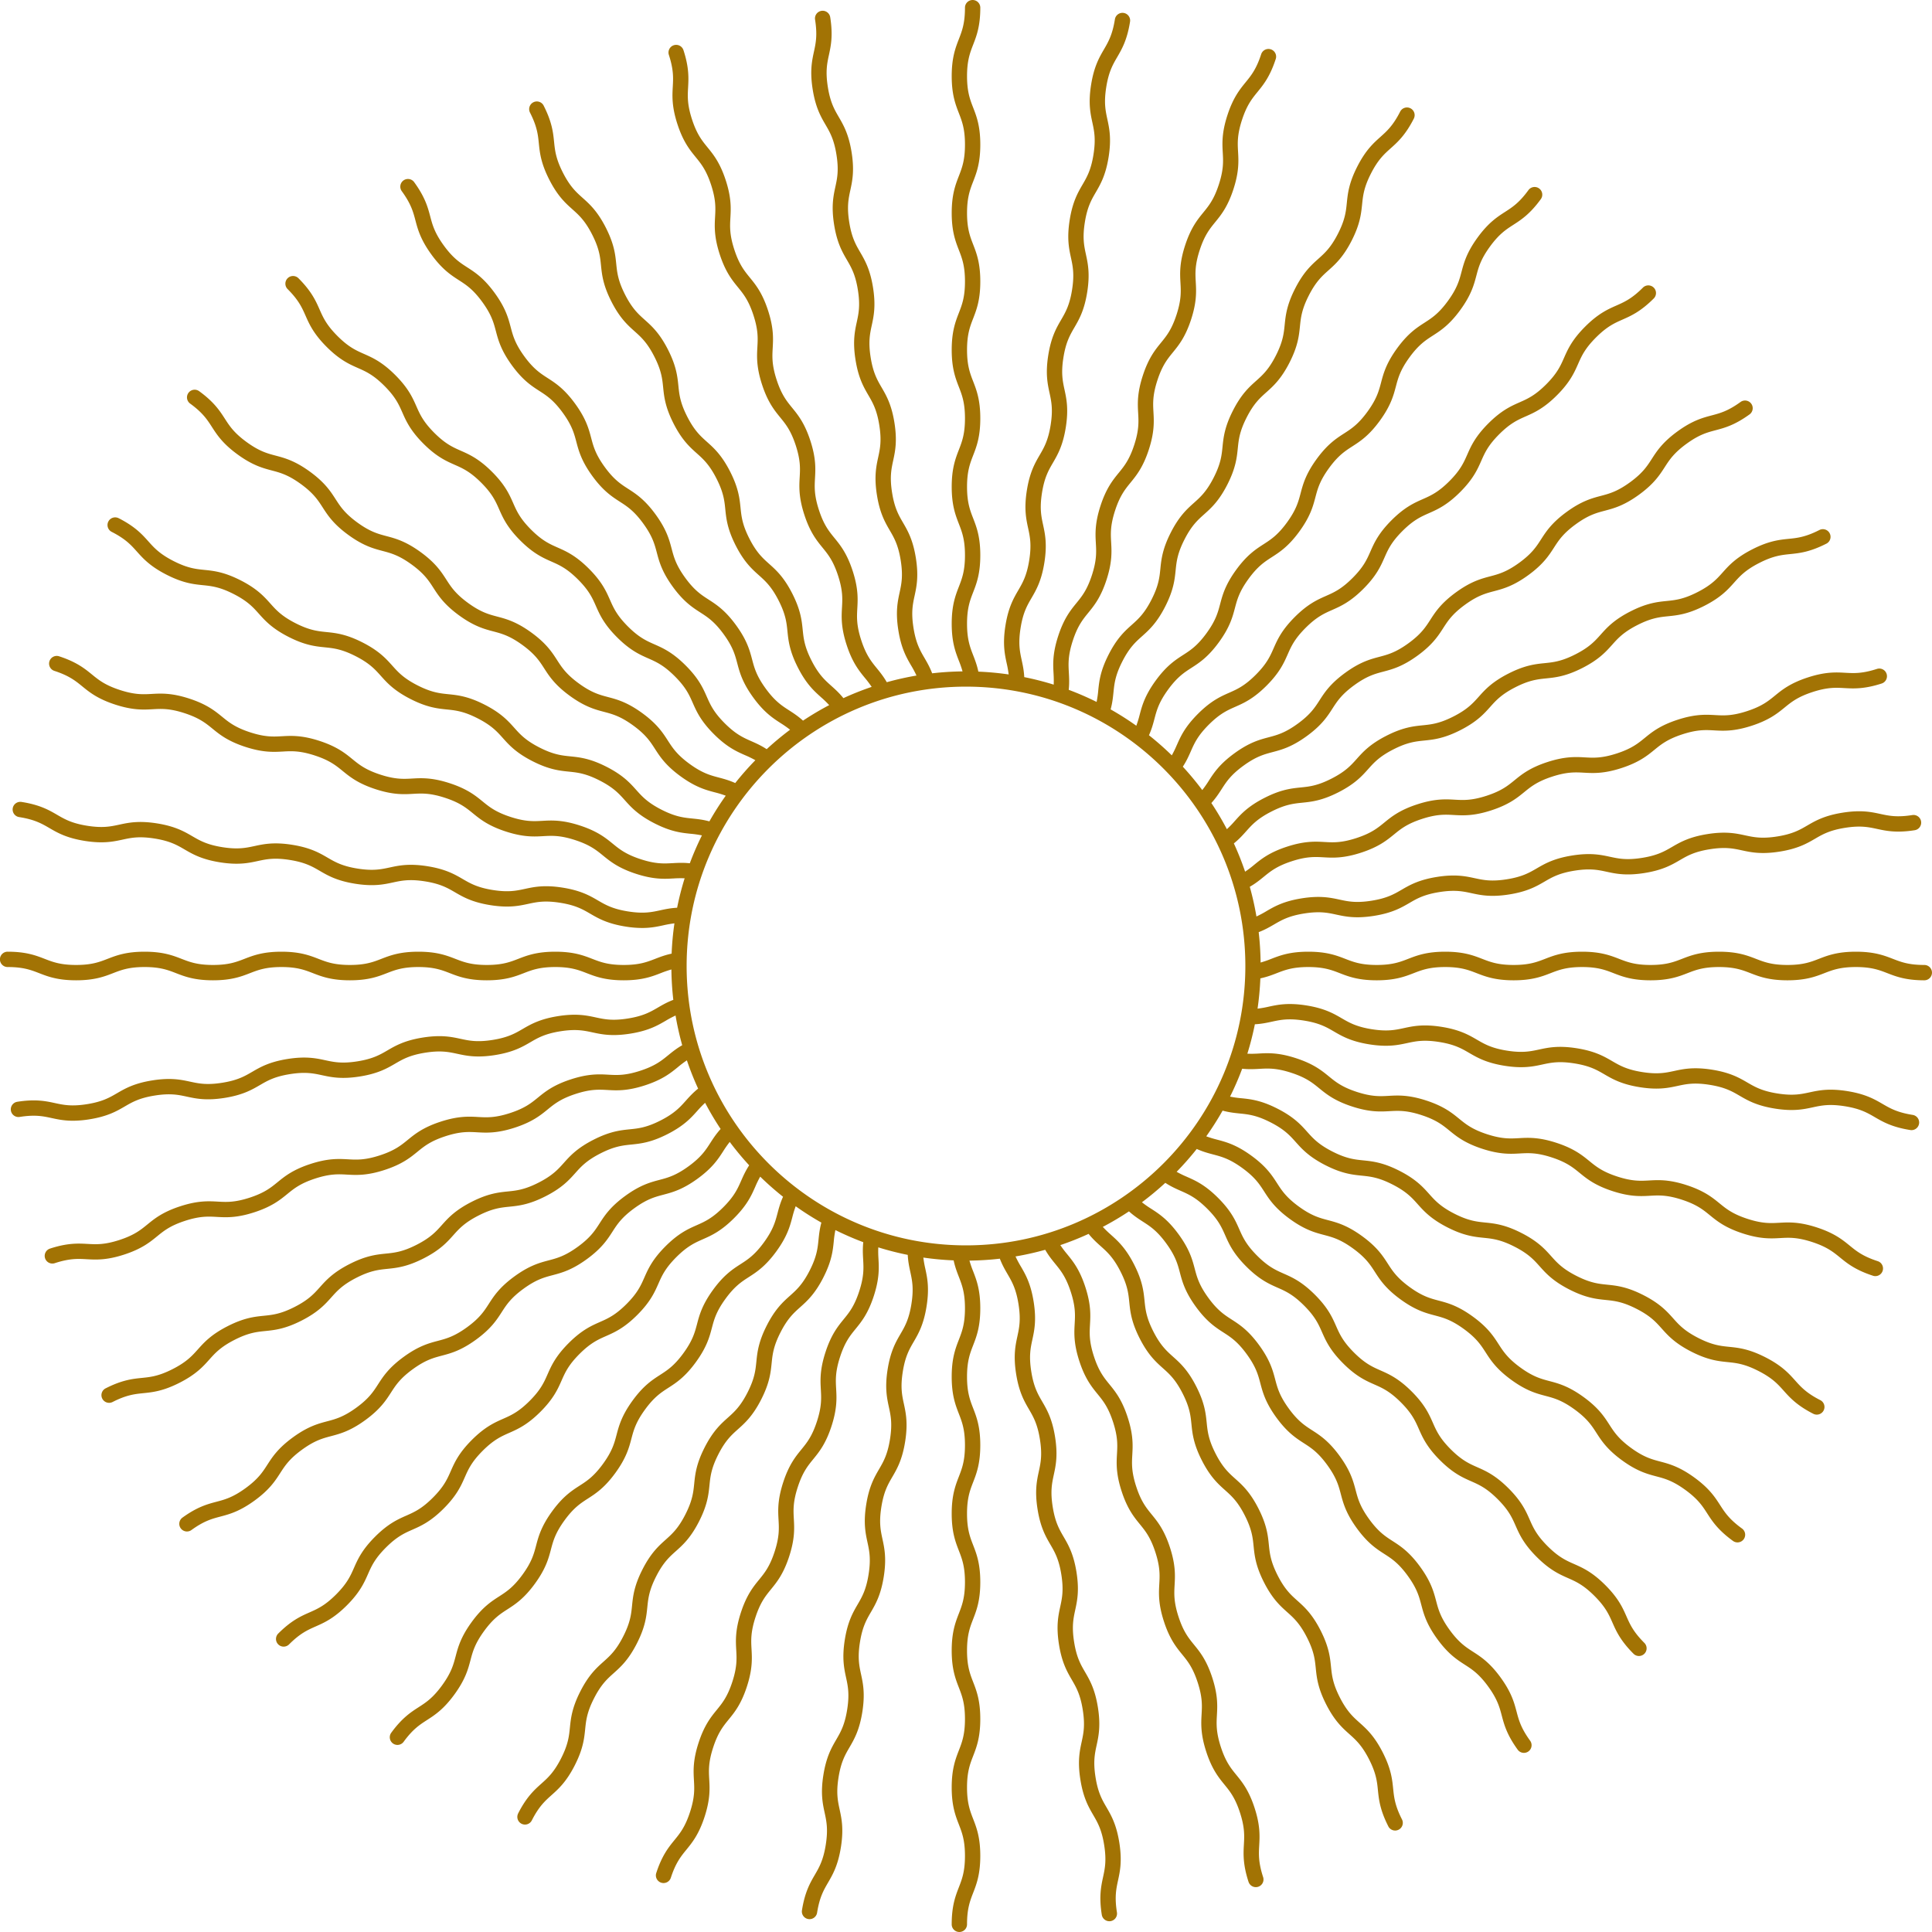 <?xml version="1.0" encoding="UTF-8" standalone="no"?><svg xmlns="http://www.w3.org/2000/svg" fill="#000000" height="3400.506" viewBox="0 0 3400.506 3400.506" width="3400.506"><defs><linearGradient gradientUnits="objectBoundingBox" id="a" x1="0.5" x2="0.5" y2="1"><stop offset="0" stop-color="#a27304"/><stop offset="0.43" stop-color="#a27304"/><stop offset="1" stop-color="#a27304"/></linearGradient></defs><path d="M3387.012,2496.731c-27.6,0-41.083-5.229-55.359-10.761-15.222-5.9-32.474-12.584-65.116-12.584s-49.895,6.687-65.109,12.584c-14.276,5.532-27.771,10.761-55.359,10.761s-41.09-5.229-55.366-10.761c-15.221-5.9-32.473-12.584-65.109-12.584s-49.895,6.687-65.115,12.584c-14.277,5.532-27.764,10.761-55.36,10.761s-41.089-5.229-55.366-10.761c-15.221-5.9-32.473-12.584-65.123-12.584s-49.894,6.687-65.115,12.584c-14.283,5.532-27.771,10.761-55.366,10.761s-41.09-5.229-55.366-10.761c-15.221-5.9-32.474-12.584-65.116-12.584s-49.9,6.687-65.122,12.584c-14.277,5.532-27.764,10.761-55.366,10.761s-41.083-5.229-55.366-10.761c-15.215-5.9-32.474-12.584-65.115-12.584s-49.895,6.687-65.116,12.584a182.141,182.141,0,0,1-18.8,6.476,519.657,519.657,0,0,0-3.374-53.47c11.011-4.218,19.2-8.954,27.157-13.582,13.238-7.7,25.74-14.971,53-19.284s41.4-1.269,56.372,1.964c15.95,3.44,34.039,7.341,66.283,2.246,32.237-5.114,48.234-14.411,62.343-22.623,13.238-7.692,25.747-14.965,53-19.283s41.406-1.275,56.372,1.963c15.957,3.448,34.045,7.347,66.276,2.247s48.235-14.412,62.349-22.623c13.238-7.692,25.747-14.965,53-19.282s41.4-1.276,56.371,1.962c15.95,3.449,34.039,7.334,66.276,2.247,32.244-5.114,48.234-14.411,62.342-22.622,13.238-7.692,25.747-14.965,53.005-19.284s41.386-1.268,56.357,1.964c15.957,3.447,34.039,7.34,66.283,2.246s48.228-14.412,62.343-22.616c13.238-7.7,25.74-14.971,52.991-19.29s41.393-1.261,56.358,1.971c15.957,3.434,34.039,7.327,66.29,2.24a13.495,13.495,0,0,0-4.223-26.657c-27.259,4.318-41.4,1.268-56.372-1.964-15.957-3.447-34.046-7.347-66.276-2.247s-48.228,14.411-62.343,22.623c-13.238,7.691-25.74,14.965-52.991,19.283s-41.394,1.248-56.365-1.964c-15.949-3.454-34.039-7.354-66.276-2.246s-48.234,14.412-62.349,22.616c-13.238,7.7-25.74,14.971-53,19.29s-41.393,1.255-56.358-1.97c-15.957-3.441-34.045-7.348-66.29-2.24s-48.234,14.412-62.349,22.61c-13.238,7.706-25.74,14.979-53,19.3s-41.4,1.254-56.365-1.971c-15.957-3.44-34.046-7.348-66.29-2.239s-48.235,14.405-62.35,22.608c-13.238,7.7-25.74,14.978-53,19.3s-41.4,1.256-56.365-1.97c-15.957-3.44-34.052-7.347-66.29-2.24s-48.228,14.405-62.342,22.61a182.092,182.092,0,0,1-17.529,9.331,514.314,514.314,0,0,0-11.719-52.276c10.215-5.883,17.563-11.841,24.694-17.657,11.868-9.675,23.082-18.811,49.328-27.338s40.7-7.719,55.987-6.876c16.294.918,34.774,1.93,65.817-8.15,31.043-10.1,45.387-21.786,58.038-32.1,11.875-9.682,23.088-18.818,49.334-27.347s40.685-7.738,55.98-6.875c16.307.9,34.774,1.93,65.817-8.157s45.387-21.772,58.045-32.095c11.868-9.669,23.082-18.811,49.328-27.332s40.691-7.719,55.987-6.883c16.294.911,34.774,1.937,65.817-8.15s45.387-21.772,58.038-32.1c11.868-9.668,23.082-18.81,49.328-27.332s40.684-7.74,55.973-6.876c16.307.891,34.774,1.937,65.817-8.15s45.38-21.773,58.038-32.089c11.868-9.675,23.082-18.817,49.328-27.339s40.685-7.732,55.967-6.875c16.308.891,34.781,1.923,65.824-8.157a13.5,13.5,0,0,0-8.34-25.672c-26.253,8.541-40.7,7.718-55.987,6.881-16.3-.911-34.774-1.936-65.81,8.15s-45.387,21.773-58.038,32.1c-11.868,9.669-23.082,18.811-49.321,27.332s-40.692,7.746-55.974,6.876c-16.3-.885-34.767-1.93-65.817,8.15s-45.387,21.773-58.038,32.1c-11.868,9.669-23.082,18.811-49.328,27.339s-40.7,7.712-55.98,6.875c-16.3-.918-34.767-1.93-65.824,8.15s-45.387,21.779-58.038,32.1c-11.875,9.676-23.088,18.811-49.334,27.339s-40.7,7.719-55.98,6.876c-16.287-.925-34.774-1.93-65.817,8.15s-45.394,21.78-58.045,32.1c-11.868,9.682-23.082,18.818-49.328,27.346s-40.691,7.732-55.973,6.869c-16.314-.9-34.788-1.93-65.824,8.156s-45.394,21.78-58.045,32.09a182.617,182.617,0,0,1-15.875,11.968,516.629,516.629,0,0,0-19.789-49.758c9.2-7.429,15.538-14.48,21.685-21.355,10.215-11.416,19.857-22.2,44.449-34.72s38.978-13.994,54.213-15.552c16.24-1.653,34.653-3.528,63.739-18.345s41.42-28.614,52.3-40.779c10.215-11.416,19.856-22.2,44.449-34.727s38.978-13.993,54.212-15.545c16.24-1.652,34.646-3.528,63.733-18.345s41.427-28.614,52.31-40.779c10.208-11.415,19.857-22.2,44.45-34.726s38.984-13.994,54.219-15.545c16.24-1.659,34.646-3.528,63.732-18.345s41.413-28.608,52.3-40.779c10.208-11.409,19.856-22.2,44.442-34.727s38.978-13.993,54.213-15.539c16.24-1.653,34.646-3.528,63.732-18.345s41.414-28.607,52.3-40.779c10.208-11.409,19.85-22.19,44.436-34.713s38.984-14,54.219-15.552c16.24-1.653,34.646-3.529,63.726-18.345a13.494,13.494,0,1,0-12.253-24.047c-24.586,12.523-38.97,13.993-54.205,15.539-16.24,1.653-34.653,3.535-63.733,18.352s-41.427,28.608-52.31,40.772c-10.208,11.422-19.85,22.2-44.436,34.727s-38.978,13.993-54.212,15.538c-16.24,1.653-34.646,3.529-63.732,18.345s-41.42,28.614-52.3,40.779c-10.215,11.416-19.857,22.2-44.436,34.72s-38.984,14-54.212,15.545c-16.247,1.653-34.653,3.535-63.746,18.352s-41.42,28.607-52.3,40.779c-10.215,11.409-19.857,22.2-44.449,34.72s-38.978,13.994-54.213,15.552c-16.24,1.647-34.646,3.522-63.739,18.345s-41.42,28.608-52.3,40.779c-10.215,11.409-19.856,22.2-44.449,34.719-24.586,12.537-38.978,13.994-54.212,15.552-16.24,1.653-34.653,3.528-63.733,18.352s-41.427,28.608-52.31,40.779a184.124,184.124,0,0,1-13.858,14.344,520.045,520.045,0,0,0-27.319-46.055c7.948-8.791,13.116-16.766,18.122-24.526,8.3-12.873,16.132-25.025,38.465-41.251s36.313-19.925,51.122-23.844c15.775-4.17,33.661-8.9,60.076-28.088s36.434-34.733,45.279-48.463c8.305-12.867,16.146-25.025,38.472-41.245s36.306-19.917,51.115-23.837c15.781-4.169,33.668-8.9,60.076-28.088s36.441-34.741,45.286-48.464c8.3-12.867,16.139-25.025,38.472-41.245s36.306-19.924,51.115-23.837c15.781-4.177,33.661-8.913,60.075-28.1s36.434-34.74,45.279-48.457c8.306-12.866,16.139-25.025,38.465-41.245s36.306-19.917,51.109-23.837c15.781-4.177,33.675-8.9,60.083-28.088s36.434-34.734,45.279-48.45c8.3-12.867,16.132-25.025,38.458-41.251s36.313-19.917,51.115-23.838c15.781-4.169,33.668-8.9,60.076-28.088a13.5,13.5,0,0,0-15.869-21.833c-22.319,16.22-36.306,19.917-51.109,23.838-15.781,4.17-33.667,8.906-60.075,28.088s-36.434,34.74-45.279,48.457c-8.3,12.867-16.139,25.025-38.458,41.244s-36.312,19.918-51.115,23.831c-15.781,4.183-33.667,8.906-60.076,28.088s-36.434,34.74-45.279,48.457c-8.3,12.874-16.139,25.032-38.465,41.245s-36.312,19.93-51.122,23.844c-15.781,4.176-33.667,8.906-60.075,28.095s-36.434,34.734-45.279,48.457c-8.306,12.866-16.146,25.025-38.472,41.251s-36.306,19.917-51.116,23.837c-15.781,4.17-33.668,8.9-60.075,28.088s-36.441,34.733-45.286,48.457c-8.3,12.874-16.139,25.025-38.465,41.251s-36.312,19.917-51.115,23.837c-15.789,4.169-33.668,8.9-60.083,28.094s-36.441,34.734-45.286,48.458a181.464,181.464,0,0,1-11.456,16.354,525.742,525.742,0,0,0-34.221-41.17c6.5-9.952,10.37-18.656,14.108-27.123,6.18-14.013,12.023-27.244,31.536-46.757s32.75-25.355,46.757-31.535c14.938-6.6,31.866-14.068,54.948-37.156s30.557-40.01,37.149-54.942c6.187-14.013,12.023-27.244,31.535-46.757s32.75-25.355,46.764-31.543c14.938-6.6,31.86-14.067,54.941-37.149s30.557-40.01,37.149-54.941c6.187-14.014,12.023-27.245,31.536-46.757s32.75-25.355,46.763-31.542c14.938-6.6,31.86-14.067,54.941-37.149s30.551-40,37.149-54.935c6.18-14.007,12.017-27.244,31.529-46.757s32.75-25.355,46.757-31.535c14.931-6.592,31.859-14.068,54.941-37.15s30.551-40,37.143-54.934c6.187-14.014,12.023-27.245,31.535-46.757s32.75-25.356,46.757-31.536c14.931-6.592,31.86-14.068,54.941-37.149a13.492,13.492,0,0,0-19.081-19.081c-19.512,19.519-32.75,25.356-46.757,31.536-14.932,6.6-31.86,14.068-54.941,37.15s-30.551,40.01-37.143,54.934c-6.187,14.014-12.023,27.245-31.535,46.757s-32.744,25.355-46.757,31.536c-14.931,6.592-31.859,14.068-54.941,37.149s-30.55,40-37.142,54.934c-6.187,14.014-12.023,27.251-31.535,46.757s-32.75,25.355-46.764,31.542c-14.931,6.592-31.86,14.068-54.941,37.15s-30.557,40-37.142,54.934c-6.187,14.014-12.03,27.245-31.542,46.764s-32.75,25.356-46.764,31.542c-14.931,6.592-31.86,14.067-54.941,37.149s-30.55,40-37.142,54.935c-6.187,14.013-12.03,27.245-31.542,46.764s-32.75,25.362-46.764,31.549c-14.931,6.585-31.86,14.061-54.941,37.143s-30.551,40-37.142,54.94a181.528,181.528,0,0,1-8.832,18.083,522.606,522.606,0,0,0-40.186-35.4c4.878-10.87,7.334-20.079,9.709-29.04,3.913-14.8,7.611-28.8,23.837-51.115s28.378-30.173,41.251-38.471c13.717-8.853,29.268-18.879,48.457-45.28s23.911-44.3,28.088-60.083c3.92-14.81,7.617-28.79,23.844-51.122s28.378-30.159,41.244-38.465c13.724-8.846,29.269-18.872,48.457-45.28s23.918-44.294,28.094-60.082c3.914-14.8,7.618-28.8,23.837-51.115s28.378-30.166,41.245-38.465c13.723-8.852,29.269-18.878,48.457-45.286s23.918-44.3,28.095-60.082c3.913-14.8,7.611-28.783,23.837-51.109s28.371-30.16,41.244-38.459c13.717-8.852,29.262-18.878,48.458-45.286s23.911-44.288,28.088-60.069c3.914-14.81,7.611-28.79,23.837-51.115s28.371-30.166,41.244-38.472c13.717-8.839,29.269-18.865,48.45-45.273a13.494,13.494,0,0,0-21.833-15.862c-16.219,22.326-28.378,30.166-41.244,38.458-13.717,8.852-29.269,18.878-48.457,45.286s-23.911,44.287-28.088,60.069c-3.92,14.809-7.611,28.789-23.837,51.115s-28.378,30.166-41.245,38.465c-13.723,8.845-29.268,18.878-48.457,45.279s-23.918,44.294-28.088,60.075c-3.913,14.8-7.617,28.783-23.837,51.109s-28.378,30.173-41.251,38.471c-13.717,8.852-29.262,18.878-48.451,45.279s-23.918,44.3-28.095,60.083c-3.913,14.81-7.617,28.8-23.837,51.122s-28.378,30.159-41.244,38.465c-13.723,8.845-29.269,18.871-48.457,45.279s-23.925,44.3-28.094,60.082c-3.92,14.8-7.618,28.8-23.844,51.115s-28.371,30.166-41.244,38.465c-13.717,8.852-29.269,18.878-48.457,45.286s-23.925,44.3-28.095,60.083a181.619,181.619,0,0,1-5.884,19.208,518.87,518.87,0,0,0-45.2-28.763c3.1-11.45,4.082-20.9,5.013-30.085,1.552-15.242,3.016-29.633,15.545-54.22s23.311-34.234,34.727-44.443c12.165-10.89,25.956-23.223,40.779-52.3s16.692-47.5,18.352-63.746c1.545-15.228,3.016-29.62,15.539-54.213s23.311-34.234,34.727-44.45c12.165-10.883,25.956-23.216,40.772-52.3s16.7-47.492,18.352-63.733c1.552-15.241,3.023-29.633,15.552-54.212,12.529-24.6,23.311-34.241,34.727-44.449,12.158-10.883,25.949-23.216,40.772-52.3s16.692-47.492,18.345-63.732c1.552-15.235,3.023-29.626,15.545-54.212s23.311-34.235,34.72-44.443c12.165-10.883,25.956-23.224,40.779-52.3s16.685-47.485,18.345-63.732c1.552-15.229,3.016-29.62,15.545-54.206s23.3-34.234,34.72-44.45c12.165-10.882,25.949-23.216,40.772-52.3a13.494,13.494,0,0,0-24.047-12.253c-12.529,24.593-23.311,34.235-34.72,44.45-12.165,10.883-25.956,23.216-40.772,52.3s-16.7,47.493-18.352,63.726c-1.552,15.235-3.016,29.626-15.538,54.206s-23.311,34.234-34.727,44.449c-12.165,10.89-25.949,23.224-40.772,52.3s-16.692,47.493-18.345,63.733c-1.552,15.235-3.023,29.626-15.545,54.22s-23.311,34.228-34.72,44.442c-12.172,10.883-25.962,23.217-40.786,52.3s-16.692,47.492-18.345,63.739c-1.552,15.235-3.016,29.619-15.552,54.212s-23.3,34.235-34.72,44.45c-12.165,10.883-25.956,23.216-40.779,52.3s-16.692,47.492-18.345,63.732c-1.552,15.242-3.016,29.633-15.552,54.219s-23.3,34.235-34.72,44.45c-12.165,10.883-25.956,23.216-40.779,52.3s-16.692,47.492-18.345,63.733a186.147,186.147,0,0,1-2.841,19.7,514.786,514.786,0,0,0-49.091-21.335c1.241-11.7.736-21.131.223-30.3-.85-15.3-1.653-29.734,6.875-55.98s17.664-37.459,27.339-49.321c10.316-12.658,22.009-27.008,32.1-58.051s9.061-49.524,8.157-65.818c-.85-15.289-1.653-29.734,6.875-55.987s17.664-37.453,27.339-49.327c10.316-12.651,22-26.988,32.089-58.038s9.061-49.523,8.157-65.824c-.85-15.289-1.653-29.734,6.875-55.98s17.67-37.46,27.346-49.335c10.309-12.651,22-26.995,32.089-58.038s9.055-49.517,8.151-65.818c-.85-15.289-1.653-29.734,6.875-55.974s17.663-37.459,27.339-49.334c10.316-12.651,22-26.988,32.1-58.024s9.055-49.524,8.15-65.818c-.857-15.3-1.66-29.734,6.869-55.973s17.664-37.459,27.339-49.334c10.316-12.651,22.009-26.988,32.1-58.031a13.494,13.494,0,1,0-25.666-8.346c-8.528,26.246-17.67,37.459-27.345,49.334-10.31,12.65-22,26.988-32.089,58.031s-9.061,49.517-8.15,65.811c.85,15.3,1.653,29.74-6.875,55.98s-17.664,37.453-27.339,49.321c-10.316,12.657-22,26.995-32.1,58.038s-9.055,49.523-8.151,65.817c.85,15.3,1.653,29.734-6.875,55.98s-17.664,37.459-27.339,49.327c-10.316,12.658-22,27-32.089,58.045s-9.068,49.523-8.157,65.817c.85,15.3,1.653,29.734-6.875,55.987s-17.671,37.459-27.346,49.328c-10.31,12.651-22,26.988-32.089,58.038s-9.061,49.523-8.151,65.824c.85,15.288,1.653,29.734-6.882,55.98s-17.664,37.459-27.339,49.334c-10.316,12.651-22,26.994-32.089,58.038s-9.062,49.523-8.157,65.817a185.791,185.791,0,0,1,.29,19.688,513.653,513.653,0,0,0-51.837-13.231c-.607-11.726-2.584-20.949-4.521-29.916-3.232-14.972-6.281-29.106-1.964-56.371s11.591-39.754,19.29-52.991c8.2-14.115,17.508-30.106,22.616-62.35s1.2-50.333-2.247-66.282c-3.232-14.979-6.281-29.12-1.964-56.378s11.592-39.754,19.29-52.992c8.2-14.108,17.508-30.1,22.616-62.356s1.2-50.319-2.246-66.276c-3.232-14.965-6.282-29.106-1.963-56.371s11.591-39.76,19.29-53c8.2-14.114,17.509-30.1,22.616-62.349s1.2-50.326-2.247-66.276c-3.232-14.972-6.281-29.114-1.963-56.371s11.585-39.747,19.283-52.985c8.211-14.115,17.515-30.105,22.623-62.35s1.194-50.319-2.247-66.283c-3.232-14.965-6.288-29.1-1.97-56.358s11.591-39.76,19.29-53c8.2-14.108,17.509-30.1,22.616-62.342a13.494,13.494,0,1,0-26.657-4.217c-4.318,27.251-11.591,39.76-19.29,53-8.2,14.1-17.509,30.1-22.616,62.343s-1.2,50.319,2.247,66.276c3.232,14.972,6.288,29.1,1.964,56.365s-11.585,39.753-19.29,52.991c-8.2,14.115-17.508,30.105-22.609,62.343s-1.2,50.326,2.247,66.276c3.232,14.972,6.281,29.114,1.964,56.372s-11.592,39.76-19.29,53c-8.211,14.108-17.509,30.1-22.623,62.35s-1.194,50.326,2.253,66.283c3.232,14.972,6.281,29.107,1.963,56.365s-11.591,39.767-19.29,53c-8.211,14.108-17.509,30.1-22.616,62.343s-1.2,50.326,2.247,66.283c3.232,14.972,6.282,29.113,1.963,56.379s-11.591,39.754-19.29,53c-8.2,14.108-17.509,30.106-22.616,62.343s-1.2,50.332,2.247,66.289a184.331,184.331,0,0,1,3.448,19.492,517.961,517.961,0,0,0-53.335-4.946c-2.436-11.537-5.836-20.369-9.162-28.951-5.533-14.277-10.761-27.765-10.761-55.36s5.229-41.09,10.761-55.367c5.9-15.221,12.583-32.48,12.583-65.115s-6.686-49.9-12.583-65.123c-5.533-14.276-10.761-27.764-10.761-55.366s5.229-41.09,10.761-55.366c5.9-15.221,12.583-32.48,12.583-65.116s-6.686-49.9-12.583-65.122c-5.533-14.277-10.761-27.764-10.761-55.366s5.229-41.09,10.761-55.366c5.9-15.222,12.583-32.467,12.583-65.109s-6.686-49.9-12.583-65.122c-5.533-14.277-10.761-27.765-10.761-55.36s5.229-41.083,10.761-55.36c5.9-15.221,12.583-32.467,12.583-65.116s-6.686-49.894-12.583-65.116c-5.533-14.276-10.761-27.764-10.761-55.359s5.229-41.076,10.761-55.359c5.9-15.215,12.583-32.467,12.583-65.109a13.494,13.494,0,1,0-26.988,0c0,27.6-5.229,41.083-10.761,55.36-5.9,15.221-12.583,32.467-12.583,65.109s6.686,49.894,12.583,65.116c5.532,14.277,10.761,27.764,10.761,55.359s-5.229,41.09-10.761,55.366c-5.9,15.221-12.583,32.467-12.583,65.109s6.686,49.894,12.583,65.116c5.532,14.276,10.761,27.764,10.761,55.366s-5.222,41.083-10.761,55.359c-5.9,15.221-12.583,32.467-12.583,65.116s6.686,49.9,12.583,65.122c5.532,14.277,10.761,27.764,10.761,55.366s-5.229,41.09-10.761,55.366c-5.9,15.222-12.583,32.474-12.583,65.116s6.686,49.9,12.583,65.116c5.532,14.283,10.761,27.771,10.761,55.373s-5.229,41.083-10.761,55.366c-5.9,15.214-12.583,32.473-12.583,65.116s6.686,49.887,12.583,65.109a182.606,182.606,0,0,1,6.477,18.8,521.6,521.6,0,0,0-53.47,3.367c-4.21-11.011-8.953-19.2-13.575-27.15-7.705-13.237-14.978-25.74-19.29-53s-1.268-41.4,1.964-56.372c3.448-15.95,7.354-34.039,2.247-66.276s-14.411-48.248-22.623-62.356c-7.7-13.238-14.965-25.747-19.283-53s-1.268-41.4,1.963-56.371c3.448-15.957,7.347-34.039,2.246-66.283s-14.411-48.234-22.616-62.343c-7.705-13.244-14.972-25.74-19.29-53s-1.268-41.406,1.963-56.378c3.448-15.956,7.347-34.039,2.247-66.276s-14.412-48.235-22.616-62.343c-7.705-13.245-14.972-25.747-19.29-53s-1.261-41.386,1.97-56.351c3.441-15.963,7.348-34.046,2.24-66.283s-14.412-48.241-22.616-62.349c-7.7-13.238-14.972-25.74-19.283-52.991s-1.268-41.393,1.964-56.365c3.448-15.957,7.348-34.045,2.247-66.283a13.494,13.494,0,1,0-26.657,4.217c4.318,27.258,1.261,41.4-1.97,56.371-3.448,15.957-7.348,34.045-2.247,66.276s14.412,48.235,22.623,62.342c7.7,13.238,14.965,25.747,19.283,53s1.268,41.393-1.964,56.365c-3.448,15.95-7.347,34.039-2.247,66.269,5.107,32.251,14.412,48.241,22.616,62.356,7.7,13.231,14.972,25.74,19.29,52.991s1.262,41.4-1.97,56.365c-3.441,15.957-7.347,34.039-2.24,66.29s14.412,48.235,22.616,62.349c7.7,13.238,14.972,25.74,19.29,52.992s1.262,41.4-1.97,56.372c-3.448,15.957-7.347,34.045-2.24,66.283s14.412,48.242,22.616,62.35c7.7,13.238,14.972,25.747,19.29,53s1.261,41.4-1.97,56.365c-3.441,15.964-7.347,34.045-2.24,66.283s14.4,48.241,22.616,62.349a181.277,181.277,0,0,1,9.324,17.529,514.051,514.051,0,0,0-52.269,11.72c-5.883-10.215-11.848-17.563-17.657-24.687-9.675-11.875-18.817-23.089-27.346-49.341s-7.725-40.685-6.875-55.981c.9-16.3,1.936-34.774-8.157-65.824s-21.779-45.38-32.089-58.031c-9.676-11.875-18.818-23.089-27.346-49.341s-7.725-40.685-6.875-55.98c.911-16.294,1.936-34.767-8.151-65.81s-21.779-45.394-32.1-58.051c-9.675-11.868-18.811-23.082-27.339-49.328s-7.725-40.692-6.875-55.98c.9-16.3,1.93-34.774-8.15-65.817s-21.78-45.387-32.1-58.038c-9.675-11.875-18.811-23.088-27.339-49.327s-7.725-40.691-6.875-55.98c.9-16.294,1.936-34.774-8.151-65.811s-21.779-45.387-32.1-58.045c-9.668-11.868-18.811-23.075-27.339-49.314s-7.725-40.691-6.869-55.973c.9-16.3,1.937-34.774-8.157-65.824a13.493,13.493,0,1,0-25.666,8.339c8.528,26.246,7.725,40.692,6.875,55.98-.9,16.3-1.936,34.774,8.15,65.817s21.773,45.38,32.089,58.031c9.675,11.869,18.818,23.075,27.339,49.328s7.732,40.685,6.875,55.974c-.9,16.294-1.936,34.767,8.157,65.817s21.773,45.381,32.089,58.031c9.675,11.875,18.811,23.089,27.339,49.335s7.725,40.685,6.875,55.98c-.9,16.3-1.93,34.774,8.157,65.824s21.773,45.38,32.082,58.031c9.682,11.875,18.817,23.088,27.352,49.341s7.719,40.685,6.869,55.98c-.9,16.294-1.93,34.767,8.157,65.817s21.779,45.388,32.1,58.045c9.675,11.868,18.811,23.082,27.339,49.328s7.725,40.691,6.875,55.987c-.9,16.288-1.936,34.767,8.151,65.811s21.779,45.394,32.1,58.052a182.387,182.387,0,0,1,11.963,15.862,518.571,518.571,0,0,0-49.76,19.8c-7.428-9.2-14.479-15.544-21.354-21.692-11.409-10.208-22.191-19.85-34.72-44.442s-14-38.978-15.552-54.219c-1.653-16.233-3.529-34.646-18.345-63.733s-28.608-41.42-40.779-52.3c-11.416-10.215-22.191-19.856-34.72-44.449s-14-38.977-15.552-54.212c-1.653-16.241-3.528-34.653-18.345-63.733s-28.614-41.426-40.779-52.309c-11.409-10.208-22.191-19.857-34.727-44.45s-13.993-38.984-15.545-54.212c-1.653-16.247-3.529-34.653-18.345-63.739s-28.614-41.414-40.779-52.3c-11.409-10.208-22.191-19.85-34.72-44.443s-13.993-38.971-15.545-54.206c-1.653-16.24-3.529-34.646-18.345-63.732s-28.607-41.42-40.772-52.3c-11.416-10.208-22.2-19.85-34.72-44.443s-14-38.971-15.552-54.213c-1.653-16.234-3.529-34.646-18.345-63.726a13.494,13.494,0,0,0-24.047,12.253c12.529,24.593,13.993,38.971,15.545,54.212,1.653,16.24,3.529,34.646,18.345,63.733s28.607,41.414,40.779,52.3c11.409,10.208,22.191,19.857,34.72,44.443s13.993,38.978,15.545,54.213c1.653,16.24,3.522,34.639,18.345,63.733s28.607,41.42,40.772,52.3c11.416,10.2,22.2,19.849,34.727,44.443s13.993,38.971,15.545,54.212c1.653,16.24,3.529,34.646,18.345,63.733s28.614,41.427,40.779,52.31c11.416,10.215,22.2,19.863,34.727,44.449s13.993,38.978,15.545,54.212c1.653,16.233,3.529,34.646,18.352,63.732s28.608,41.42,40.772,52.3c11.416,10.215,22.2,19.864,34.72,44.449s14,38.984,15.552,54.219c1.653,16.24,3.529,34.646,18.352,63.739s28.607,41.413,40.772,52.3a182.114,182.114,0,0,1,14.358,13.859,518.905,518.905,0,0,0-46.062,27.319c-8.791-7.948-16.766-13.117-24.525-18.116-12.873-8.306-25.025-16.146-41.251-38.478s-19.924-36.306-23.837-51.116c-4.177-15.781-8.906-33.668-28.095-60.076s-34.74-36.434-48.457-45.286c-12.873-8.292-25.025-16.132-41.251-38.465s-19.917-36.312-23.831-51.109c-4.176-15.788-8.906-33.667-28.095-60.089s-34.741-36.434-48.457-45.286c-12.873-8.292-25.031-16.132-41.251-38.465s-19.924-36.306-23.837-51.116c-4.176-15.782-8.906-33.661-28.095-60.076s-34.734-36.441-48.457-45.286c-12.867-8.292-25.025-16.139-41.245-38.458s-19.917-36.306-23.831-51.109c-4.176-15.781-8.906-33.674-28.088-60.082s-34.74-36.434-48.457-45.279c-12.873-8.3-25.031-16.139-41.245-38.465s-19.917-36.305-23.837-51.108c-4.176-15.781-8.9-33.668-28.088-60.076A13.494,13.494,0,1,0,707.332,1135c16.22,22.326,19.917,36.306,23.831,51.109,4.177,15.781,8.906,33.675,28.088,60.083s34.74,36.427,48.457,45.279c12.873,8.3,25.025,16.139,41.245,38.465s19.917,36.305,23.837,51.109c4.176,15.781,8.906,33.668,28.088,60.076s34.734,36.434,48.457,45.272c12.867,8.306,25.025,16.146,41.245,38.478s19.924,36.306,23.837,51.116c4.176,15.781,8.906,33.661,28.095,60.076s34.74,36.434,48.457,45.286c12.873,8.292,25.025,16.132,41.251,38.465s19.917,36.313,23.837,51.115c4.17,15.782,8.906,33.668,28.088,60.076s34.74,36.441,48.457,45.286c12.873,8.3,25.025,16.139,41.251,38.472s19.917,36.306,23.837,51.115c4.176,15.781,8.906,33.661,28.095,60.076s34.741,36.434,48.464,45.286A182.574,182.574,0,0,1,1390.6,2082.7a521.735,521.735,0,0,0-41.17,34.214c-9.959-6.5-18.662-10.37-27.13-14.1-14.014-6.187-27.245-12.03-46.757-31.535s-25.355-32.75-31.536-46.764c-6.592-14.938-14.061-31.866-37.149-54.94s-40.01-30.565-54.948-37.15c-14.007-6.187-27.245-12.023-46.757-31.542s-25.355-32.75-31.536-46.764c-6.6-14.931-14.068-31.852-37.149-54.934s-40.01-30.557-54.941-37.149c-14.014-6.187-27.244-12.023-46.764-31.542s-25.355-32.743-31.536-46.764c-6.592-14.924-14.068-31.853-37.149-54.934s-40.01-30.557-54.941-37.149c-14.007-6.18-27.245-12.016-46.757-31.535s-25.349-32.743-31.536-46.757c-6.592-14.931-14.061-31.853-37.142-54.934s-40.01-30.551-54.941-37.149c-14.007-6.18-27.245-12.016-46.757-31.536s-25.349-32.744-31.536-46.757c-6.592-14.925-14.061-31.853-37.142-54.935a13.492,13.492,0,0,0-19.081,19.081c19.512,19.512,25.349,32.743,31.536,46.757,6.592,14.931,14.061,31.853,37.142,54.934s40.01,30.557,54.941,37.149c14.007,6.18,27.245,12.016,46.757,31.536s25.349,32.75,31.536,46.757c6.592,14.931,14.061,31.853,37.142,54.934s40.01,30.557,54.941,37.149c14.007,6.18,27.245,12.016,46.757,31.536s25.355,32.743,31.536,46.763c6.592,14.925,14.061,31.853,37.149,54.935s40.01,30.557,54.941,37.149c14.007,6.187,27.245,12.024,46.764,31.542s25.349,32.744,31.536,46.764c6.592,14.924,14.061,31.853,37.149,54.935s40,30.55,54.941,37.15c14.007,6.187,27.244,12.023,46.764,31.542s25.355,32.75,31.536,46.757c6.592,14.938,14.068,31.867,37.149,54.948s40,30.55,54.941,37.142a181.329,181.329,0,0,1,18.082,8.832,524.539,524.539,0,0,0-35.4,40.192c-10.87-4.885-20.079-7.347-29.039-9.716-14.81-3.913-28.79-7.617-51.116-23.837s-30.173-28.378-38.472-41.251c-8.845-13.723-18.872-29.269-45.279-48.457s-44.3-23.918-60.082-28.088c-14.8-3.92-28.79-7.617-51.116-23.837s-30.166-28.378-38.465-41.251c-8.852-13.723-18.878-29.276-45.286-48.457s-44.294-23.918-60.076-28.088c-14.8-3.919-28.79-7.617-51.122-23.851s-30.166-28.377-38.465-41.245c-8.845-13.717-18.878-29.269-45.286-48.457S696,1746.077,680.216,1741.9c-14.8-3.92-28.79-7.618-51.109-23.837s-30.166-28.378-38.465-41.245c-8.845-13.717-18.871-29.269-45.286-48.457s-44.288-23.911-60.069-28.088c-14.8-3.913-28.79-7.611-51.109-23.831s-30.166-28.378-38.465-41.245c-8.845-13.717-18.871-29.268-45.286-48.457a13.494,13.494,0,0,0-15.862,21.833c22.333,16.22,30.166,28.378,38.465,41.251,8.845,13.717,18.871,29.269,45.286,48.45s44.288,23.912,60.069,28.089c14.8,3.913,28.79,7.617,51.109,23.837s30.166,28.378,38.465,41.245c8.845,13.717,18.871,29.268,45.279,48.457s44.294,23.919,60.082,28.088c14.8,3.921,28.783,7.618,51.109,23.838s30.166,28.378,38.465,41.244c8.852,13.717,18.878,29.269,45.286,48.458s44.3,23.925,60.082,28.094c14.8,3.92,28.79,7.618,51.116,23.838s30.166,28.378,38.465,41.245c8.845,13.723,18.871,29.275,45.286,48.463s44.294,23.919,60.076,28.088c14.8,3.92,28.79,7.618,51.115,23.838s30.166,28.377,38.465,41.251c8.852,13.723,18.878,29.269,45.286,48.457s44.3,23.918,60.082,28.094a181.707,181.707,0,0,1,19.216,5.884,518.9,518.9,0,0,0-28.769,45.205c-11.45-3.1-20.9-4.075-30.085-5.02-15.235-1.545-29.626-3.009-54.213-15.539s-34.234-23.318-44.449-34.727c-10.883-12.171-23.217-25.956-52.3-40.779s-47.5-16.692-63.739-18.351c-15.235-1.552-29.626-3.016-54.219-15.546s-34.228-23.3-44.443-34.727c-10.883-12.158-23.223-25.949-52.3-40.772s-47.5-16.692-63.733-18.345c-15.242-1.558-29.626-3.022-54.219-15.551s-34.234-23.312-44.449-34.727c-10.883-12.158-23.217-25.949-52.3-40.772s-47.492-16.693-63.739-18.345c-15.228-1.552-29.619-3.023-54.206-15.545s-34.228-23.3-44.436-34.72c-10.89-12.165-23.223-25.956-52.31-40.772s-47.492-16.7-63.733-18.353c-15.235-1.551-29.619-3.016-54.206-15.545s-34.228-23.3-44.443-34.721c-10.883-12.165-23.217-25.955-52.31-40.772a13.493,13.493,0,0,0-12.246,24.047c24.593,12.529,34.234,23.3,44.443,34.72,10.883,12.165,23.217,25.949,52.3,40.778s47.486,16.686,63.726,18.339c15.235,1.559,29.626,3.022,54.212,15.552s34.234,23.3,44.443,34.727c10.89,12.159,23.223,25.95,52.3,40.772s47.486,16.685,63.726,18.338c15.235,1.558,29.626,3.016,54.219,15.552s34.235,23.3,44.443,34.714c10.883,12.172,23.223,25.956,52.31,40.779s47.492,16.7,63.733,18.351c15.235,1.559,29.626,3.016,54.219,15.552s34.228,23.3,44.443,34.714c10.883,12.172,23.217,25.963,52.3,40.779s47.5,16.7,63.739,18.352c15.235,1.552,29.626,3.016,54.212,15.552s34.234,23.312,44.449,34.721c10.883,12.171,23.223,25.956,52.31,40.779s47.492,16.692,63.726,18.345a182.816,182.816,0,0,1,19.695,2.841,516.357,516.357,0,0,0-21.334,49.091c-11.693-1.234-21.132-.729-30.294-.223-15.3.837-29.741,1.654-55.98-6.881s-37.467-17.664-49.334-27.333c-12.651-10.322-27-22.008-58.038-32.1s-49.53-9.054-65.831-8.157c-15.275.856-29.727,1.659-55.973-6.876s-37.46-17.663-49.334-27.345c-12.651-10.309-26.995-22-58.038-32.082s-49.517-9.062-65.824-8.158c-15.282.865-29.734,1.654-55.973-6.875s-37.466-17.664-49.334-27.345c-12.651-10.31-26.995-22-58.045-32.1s-49.51-9.034-65.811-8.15c-15.3.863-29.734,1.667-55.98-6.869s-37.46-17.664-49.328-27.346c-12.651-10.309-26.988-22-58.031-32.088s-49.523-9.048-65.817-8.15c-15.3.857-29.734,1.659-55.973-6.869s-37.46-17.664-49.328-27.339c-12.657-10.316-26.995-22.009-58.038-32.1a13.5,13.5,0,0,0-8.346,25.673c26.253,8.528,37.46,17.664,49.328,27.339,12.657,10.316,26.995,22,58.045,32.089s49.516,9.048,65.811,8.157c15.3-.863,29.741-1.659,55.973,6.869s37.46,17.663,49.328,27.339c12.651,10.316,26.995,22.008,58.038,32.1s49.523,9.035,65.817,8.15c15.3-.863,29.734-1.653,55.973,6.869s37.46,17.664,49.334,27.346c12.651,10.309,26.995,22,58.038,32.1s49.53,9.068,65.817,8.15c15.3-.837,29.741-1.653,55.987,6.875s37.46,17.665,49.328,27.339c12.651,10.317,26.995,22.009,58.045,32.1s49.51,9.068,65.811,8.15c15.3-.837,29.748-1.653,55.987,6.875s37.459,17.671,49.334,27.339c12.651,10.324,26.995,22.009,58.038,32.1s49.517,9.068,65.824,8.151a185.692,185.692,0,0,1,19.688-.289,515.656,515.656,0,0,0-13.238,51.83c-11.72.607-20.95,2.59-29.91,4.534-14.965,3.232-29.1,6.289-56.365,1.963s-39.767-11.591-53-19.29c-14.108-8.211-30.105-17.516-62.349-22.616s-50.333-1.2-66.283,2.247c-14.972,3.225-29.113,6.281-56.371,1.963s-39.76-11.592-53-19.29c-14.108-8.2-30.105-17.508-62.343-22.616-32.258-5.1-50.333-1.208-66.29,2.246-14.965,3.219-29.107,6.275-56.365,1.964s-39.76-11.592-53-19.29c-14.108-8.2-30.105-17.508-62.343-22.615s-50.319-1.2-66.283,2.247c-14.965,3.212-29.113,6.275-56.365,1.964s-39.76-11.592-53-19.284c-14.108-8.211-30.105-17.509-62.336-22.622-32.237-5.094-50.326-1.2-66.283,2.246-14.965,3.232-29.1,6.295-56.358,1.97s-39.76-11.592-53-19.282c-14.108-8.211-30.105-17.516-62.343-22.623a13.5,13.5,0,1,0-4.224,26.658c27.258,4.318,39.76,11.591,53,19.29,14.108,8.2,30.105,17.508,62.343,22.616s50.319,1.2,66.276-2.247c14.965-3.232,29.093-6.3,56.365-1.97,27.251,4.318,39.754,11.592,52.991,19.29,14.108,8.2,30.105,17.508,62.343,22.616s50.319,1.2,66.283-2.248c14.972-3.218,29.113-6.274,56.365-1.963s39.76,11.591,53,19.283c14.108,8.211,30.105,17.515,62.343,22.622s50.326,1.2,66.29-2.247c14.965-3.219,29.113-6.282,56.365-1.964s39.76,11.592,53,19.283c14.108,8.21,30.105,17.516,62.343,22.623s50.326,1.2,66.29-2.247c14.972-3.224,29.107-6.281,56.365-1.963s39.767,11.591,53,19.283c14.108,8.211,30.105,17.515,62.349,22.623a184.37,184.37,0,0,0,28.918,2.456c15.6,0,26.941-2.45,37.365-4.7a183.1,183.1,0,0,1,19.492-3.441,519.468,519.468,0,0,0-4.946,53.315c-11.537,2.442-20.369,5.843-28.945,9.17-14.284,5.532-27.771,10.761-55.366,10.761s-41.083-5.229-55.366-10.761c-15.221-5.9-32.473-12.584-65.116-12.584s-49.9,6.687-65.122,12.584c-14.277,5.532-27.764,10.761-55.366,10.761s-41.083-5.229-55.366-10.761c-15.221-5.9-32.474-12.584-65.116-12.584s-49.894,6.687-65.116,12.584c-14.284,5.532-27.771,10.761-55.366,10.761s-41.089-5.229-55.366-10.761c-15.221-5.9-32.473-12.584-65.116-12.584s-49.894,6.687-65.116,12.584c-14.277,5.532-27.764,10.761-55.366,10.761s-41.076-5.229-55.359-10.761c-15.215-5.9-32.467-12.584-65.116-12.584s-49.888,6.687-65.109,12.584c-14.277,5.532-27.764,10.761-55.359,10.761S92.886,2491.5,78.61,2485.97c-15.221-5.9-32.473-12.584-65.116-12.584a13.494,13.494,0,1,0,0,26.987c27.6,0,41.083,5.223,55.366,10.755,15.215,5.9,32.467,12.591,65.109,12.591s49.894-6.693,65.109-12.591c14.283-5.532,27.771-10.755,55.359-10.755s41.089,5.223,55.366,10.755c15.221,5.9,32.473,12.591,65.109,12.591s49.894-6.693,65.116-12.591c14.283-5.532,27.771-10.755,55.366-10.755s41.083,5.223,55.359,10.755c15.221,5.9,32.474,12.591,65.122,12.591s49.894-6.693,65.116-12.591c14.284-5.532,27.771-10.755,55.366-10.755s41.089,5.223,55.366,10.755c15.221,5.9,32.473,12.591,65.116,12.591s49.9-6.693,65.122-12.591c14.277-5.532,27.764-10.755,55.366-10.755s41.083,5.223,55.366,10.755c15.221,5.9,32.473,12.591,65.116,12.591s49.9-6.693,65.116-12.591a184.224,184.224,0,0,1,18.8-6.47,519.818,519.818,0,0,0,3.373,53.471c-11.018,4.216-19.209,8.952-27.157,13.581-13.238,7.691-25.74,14.964-53,19.283s-41.4,1.261-56.365-1.963c-15.964-3.454-34.052-7.348-66.29-2.247s-48.241,14.412-62.349,22.623c-13.238,7.692-25.74,14.966-53,19.284s-41.4,1.261-56.365-1.964c-15.957-3.448-34.032-7.34-66.283-2.246s-48.241,14.411-62.349,22.623c-13.238,7.691-25.747,14.964-53,19.283s-41.4,1.255-56.365-1.963c-15.957-3.455-34.052-7.347-66.283-2.247s-48.235,14.412-62.349,22.623c-13.238,7.692-25.74,14.965-53,19.283-27.238,4.318-41.38,1.262-56.351-1.97-15.964-3.441-34.046-7.341-66.29-2.24s-48.228,14.412-62.343,22.61c-13.231,7.705-25.74,14.972-52.991,19.29s-41.393,1.275-56.365-1.964c-15.957-3.447-34.032-7.34-66.283-2.246a13.495,13.495,0,0,0,4.224,26.657c27.258-4.332,41.393-1.262,56.365,1.97,10.431,2.246,21.759,4.7,37.365,4.7a184.2,184.2,0,0,0,28.918-2.457c32.237-5.106,48.228-14.411,62.343-22.615,13.238-7.7,25.74-14.964,52.991-19.282s41.4-1.276,56.365,1.963c15.95,3.447,34.032,7.341,66.276,2.247s48.235-14.412,62.349-22.617c13.238-7.7,25.74-14.971,53-19.29s41.393-1.261,56.365,1.963c15.957,3.442,34.039,7.341,66.283,2.248s48.241-14.411,62.349-22.616c13.238-7.7,25.74-14.971,53-19.29s41.393-1.255,56.365,1.963c15.957,3.447,34.032,7.354,66.283,2.246s48.235-14.4,62.343-22.615c13.238-7.7,25.747-14.971,53-19.29s41.393-1.261,56.365,1.963c15.957,3.441,34.046,7.341,66.29,2.247s48.228-14.405,62.343-22.61a182.622,182.622,0,0,1,17.529-9.33,514.155,514.155,0,0,0,11.72,52.268c-10.215,5.884-17.562,11.848-24.694,17.657-11.868,9.681-23.082,18.817-49.328,27.346s-40.7,7.725-55.987,6.882c-16.287-.925-34.767-1.936-65.817,8.144s-45.387,21.779-58.045,32.095c-11.868,9.675-23.082,18.81-49.328,27.339s-40.685,7.726-55.987,6.883c-16.294-.918-34.774-1.93-65.811,8.15s-45.387,21.779-58.045,32.088c-11.868,9.681-23.082,18.824-49.327,27.346s-40.7,7.725-55.98,6.876c-16.314-.9-34.781-1.938-65.824,8.15s-45.381,21.779-58.038,32.1c-11.868,9.675-23.082,18.817-49.328,27.339s-40.691,7.739-55.973,6.875c-16.308-.89-34.774-1.937-65.817,8.15s-45.387,21.773-58.038,32.1c-11.868,9.669-23.082,18.81-49.321,27.339s-40.671,7.732-55.98,6.868c-16.3-.884-34.767-1.936-65.817,8.15a13.5,13.5,0,1,0,8.339,25.674c26.253-8.529,40.691-7.74,55.98-6.876,16.308.9,34.774,1.943,65.817-8.15s45.387-21.772,58.038-32.095c11.868-9.669,23.082-18.812,49.321-27.34s40.691-7.732,55.973-6.869c16.308.9,34.774,1.944,65.824-8.15s45.381-21.786,58.038-32.095c11.868-9.675,23.075-18.817,49.328-27.346,26.232-8.522,40.685-7.732,55.973-6.869,16.3.9,34.774,1.937,65.824-8.15s45.387-21.785,58.038-32.1c11.875-9.682,23.088-18.817,49.334-27.345s40.678-7.725,55.973-6.868c16.294.89,34.774,1.916,65.824-8.158s45.387-21.778,58.045-32.1c11.868-9.675,23.082-18.81,49.328-27.339s40.691-7.711,55.987-6.875c16.3.918,34.767,1.929,65.811-8.151s45.394-21.779,58.051-32.095a183.017,183.017,0,0,1,15.869-11.969,513.313,513.313,0,0,0,19.789,49.766c-9.2,7.428-15.545,14.479-21.692,21.347-10.208,11.423-19.857,22.2-44.443,34.727s-38.978,13.994-54.213,15.545c-16.24,1.66-34.646,3.535-63.739,18.352s-41.42,28.613-52.3,40.778c-10.208,11.417-19.857,22.192-44.449,34.721s-38.978,13.994-54.219,15.546c-16.233,1.653-34.639,3.535-63.726,18.351s-41.42,28.607-52.31,40.78c-10.208,11.415-19.856,22.2-44.443,34.727s-38.978,13.994-54.212,15.538c-16.247,1.653-34.653,3.535-63.739,18.351s-41.42,28.608-52.3,40.78c-10.208,11.409-19.85,22.19-44.443,34.72s-38.978,13.993-54.219,15.544c-16.233,1.653-34.639,3.529-63.719,18.345s-41.427,28.608-52.31,40.772c-10.208,11.416-19.85,22.2-44.436,34.72s-38.978,14-54.206,15.546c-16.247,1.653-34.653,3.528-63.739,18.351a13.494,13.494,0,1,0,12.253,24.047c24.593-12.529,38.984-13.993,54.219-15.545,16.24-1.66,34.646-3.537,63.726-18.345s41.413-28.607,52.3-40.78c10.208-11.409,19.85-22.19,44.436-34.72s38.978-13.994,54.212-15.539c16.24-1.653,34.646-3.535,63.726-18.352s41.427-28.607,52.31-40.772c10.215-11.416,19.857-22.2,44.443-34.72s38.984-14,54.219-15.552c16.24-1.653,34.646-3.536,63.733-18.345s41.42-28.608,52.3-40.779c10.215-11.41,19.856-22.2,44.449-34.719,24.586-12.537,38.978-14,54.213-15.553,16.24-1.653,34.653-3.535,63.732-18.351s41.427-28.608,52.31-40.772c10.215-11.417,19.857-22.2,44.45-34.72s38.978-13.993,54.219-15.552c16.233-1.653,34.646-3.528,63.733-18.351s41.413-28.607,52.3-40.773a184.292,184.292,0,0,1,13.865-14.357,519.249,519.249,0,0,0,27.319,46.062c-7.948,8.791-13.116,16.766-18.123,24.526-8.3,12.873-16.139,25.024-38.465,41.251s-36.313,19.924-51.116,23.837c-15.781,4.177-33.668,8.906-60.082,28.095s-36.434,34.734-45.279,48.45c-8.306,12.881-16.139,25.039-38.472,41.258s-36.306,19.917-51.116,23.836c-15.781,4.17-33.668,8.9-60.082,28.089s-36.427,34.733-45.279,48.457c-8.3,12.873-16.139,25.031-38.472,41.251s-36.306,19.916-51.109,23.837c-15.781,4.17-33.668,8.9-60.082,28.087s-36.434,34.741-45.279,48.458c-8.3,12.874-16.139,25.031-38.465,41.245s-36.306,19.917-51.109,23.836c-15.788,4.177-33.674,8.906-60.082,28.095s-36.427,34.734-45.279,48.45c-8.3,12.868-16.132,25.026-38.458,41.245s-36.306,19.918-51.109,23.837c-15.781,4.176-33.668,8.906-60.082,28.095a13.5,13.5,0,0,0,15.869,21.833c22.326-16.219,36.306-19.923,51.116-23.837,15.775-4.177,33.661-8.913,60.069-28.087s36.434-34.741,45.279-48.458c8.3-12.867,16.139-25.025,38.465-41.245s36.306-19.917,51.109-23.837c15.788-4.177,33.668-8.907,60.076-28.1s36.441-34.733,45.286-48.45c8.3-12.866,16.132-25.025,38.458-41.245s36.313-19.924,51.116-23.844c15.788-4.169,33.668-8.9,60.082-28.088s36.434-34.734,45.286-48.457c8.3-12.873,16.139-25.025,38.465-41.251s36.313-19.918,51.116-23.837c15.781-4.17,33.668-8.9,60.082-28.089s36.434-34.74,45.286-48.463c8.292-12.866,16.139-25.025,38.458-41.245s36.313-19.924,51.122-23.837c15.781-4.177,33.668-8.906,60.083-28.095s36.434-34.74,45.272-48.457a181.4,181.4,0,0,1,11.464-16.355,524.276,524.276,0,0,0,34.214,41.164c-6.5,9.952-10.364,18.656-14.1,27.123-6.18,14.013-12.023,27.244-31.542,46.756s-32.744,25.362-46.757,31.543c-14.931,6.6-31.86,14.068-54.941,37.149s-30.557,40.01-37.149,54.94c-6.187,14.02-12.023,27.252-31.536,46.764s-32.75,25.356-46.764,31.536c-14.931,6.591-31.859,14.061-54.941,37.149s-30.557,40.009-37.149,54.941c-6.187,14.02-12.023,27.251-31.536,46.763s-32.75,25.355-46.764,31.536c-14.931,6.591-31.859,14.068-54.941,37.149s-30.551,40-37.142,54.941c-6.187,14.007-12.023,27.238-31.536,46.757s-32.75,25.348-46.757,31.535c-14.931,6.585-31.86,14.062-54.941,37.143s-30.551,40-37.142,54.94c-6.187,14.007-12.023,27.238-31.536,46.758s-32.75,25.347-46.757,31.535c-14.931,6.586-31.859,14.06-54.941,37.143a13.492,13.492,0,1,0,19.081,19.08c19.512-19.512,32.75-25.348,46.757-31.535,14.931-6.592,31.859-14.061,54.941-37.142s30.551-40.01,37.142-54.942c6.187-14.013,12.023-27.244,31.536-46.756s32.75-25.348,46.757-31.536c14.931-6.591,31.86-14.06,54.941-37.141s30.55-40.01,37.142-54.942c6.187-14.013,12.023-27.244,31.536-46.757s32.75-25.355,46.757-31.535c14.938-6.6,31.866-14.068,54.948-37.149s30.551-40,37.149-54.942c6.18-14.013,12.023-27.244,31.536-46.762s32.75-25.356,46.764-31.536c14.931-6.592,31.86-14.068,54.941-37.15s30.551-40,37.149-54.94c6.18-14.014,12.023-27.245,31.536-46.764s32.75-25.355,46.757-31.534c14.938-6.593,31.866-14.068,54.948-37.157s30.557-40,37.149-54.941a180.538,180.538,0,0,1,8.825-18.075,523.113,523.113,0,0,0,40.192,35.4c-4.885,10.869-7.341,20.085-9.716,29.045-3.92,14.8-7.617,28.79-23.837,51.109s-28.378,30.173-41.245,38.465c-13.723,8.852-29.269,18.878-48.457,45.286s-23.925,44.3-28.095,60.083c-3.92,14.809-7.618,28.79-23.837,51.115s-28.378,30.166-41.251,38.465c-13.717,8.845-29.269,18.878-48.457,45.286s-23.918,44.293-28.095,60.081c-3.913,14.8-7.61,28.791-23.837,51.109s-28.378,30.173-41.245,38.465c-13.723,8.852-29.275,18.877-48.457,45.286S947.776,3502.8,943.6,3518.59c-3.913,14.8-7.611,28.783-23.837,51.109s-28.371,30.166-41.245,38.465c-13.717,8.844-29.262,18.878-48.451,45.279s-23.918,44.3-28.088,60.076c-3.92,14.8-7.617,28.79-23.837,51.108s-28.378,30.167-41.245,38.465c-13.723,8.853-29.269,18.871-48.457,45.279a13.5,13.5,0,0,0,21.833,15.87c16.22-22.326,28.378-30.166,41.245-38.465,13.724-8.852,29.269-18.872,48.457-45.279s23.918-44.3,28.095-60.076c3.913-14.81,7.611-28.79,23.831-51.115s28.371-30.161,41.245-38.458c13.717-8.845,29.268-18.878,48.457-45.286s23.918-44.3,28.088-60.077c3.92-14.8,7.617-28.789,23.837-51.108s28.378-30.173,41.245-38.465c13.724-8.852,29.275-18.877,48.457-45.286s23.925-44.3,28.094-60.075c3.92-14.81,7.617-28.8,23.844-51.123s28.378-30.167,41.245-38.465c13.723-8.845,29.269-18.878,48.457-45.285s23.918-44.3,28.095-60.077c3.913-14.8,7.61-28.8,23.837-51.115s28.378-30.173,41.251-38.465c13.717-8.853,29.262-18.878,48.457-45.287s23.911-44.3,28.088-60.082a181.109,181.109,0,0,1,5.884-19.208,520.193,520.193,0,0,0,45.205,28.762c-3.09,11.45-4.075,20.9-5.013,30.085-1.552,15.235-3.016,29.633-15.545,54.219s-23.311,34.227-34.72,44.437c-12.172,10.89-25.963,23.223-40.786,52.309s-16.692,47.492-18.345,63.739c-1.552,15.235-3.016,29.625-15.552,54.219s-23.3,34.234-34.72,44.443c-12.165,10.883-25.956,23.217-40.779,52.3s-16.692,47.5-18.345,63.74c-1.552,15.235-3.023,29.62-15.545,54.213s-23.311,34.233-34.727,44.448c-12.165,10.883-25.956,23.216-40.779,52.3s-16.692,47.493-18.345,63.725c-1.552,15.242-3.016,29.627-15.545,54.213s-23.3,34.234-34.72,44.443c-12.165,10.89-25.956,23.224-40.772,52.3s-16.692,47.494-18.352,63.734c-1.552,15.234-3.016,29.62-15.545,54.212s-23.3,34.235-34.72,44.442c-12.165,10.884-25.949,23.217-40.772,52.3a13.494,13.494,0,1,0,24.046,12.252c12.529-24.592,23.311-34.235,34.72-44.442,12.165-10.883,25.956-23.217,40.779-52.3s16.692-47.492,18.345-63.725c1.552-15.241,3.016-29.626,15.545-54.212s23.3-34.241,34.72-44.443c12.165-10.888,25.956-23.222,40.772-52.3s16.7-47.492,18.352-63.732c1.552-15.235,3.016-29.619,15.545-54.212s23.311-34.234,34.72-44.45c12.165-10.884,25.956-23.217,40.779-52.3s16.692-47.492,18.345-63.732c1.552-15.242,3.016-29.625,15.552-54.219s23.3-34.234,34.72-44.443c12.165-10.884,25.956-23.217,40.779-52.3s16.692-47.5,18.352-63.739c1.545-15.235,3.016-29.633,15.545-54.213,12.529-24.6,23.311-34.24,34.727-44.449,12.158-10.882,25.949-23.217,40.772-52.3s16.692-47.492,18.345-63.732a186.192,186.192,0,0,1,2.841-19.694,516.265,516.265,0,0,0,49.091,21.334c-1.242,11.693-.736,21.125-.223,30.295.85,15.295,1.653,29.733-6.875,55.979s-17.664,37.467-27.346,49.334c-10.309,12.651-22,26.995-32.089,58.038s-9.061,49.523-8.157,65.824c.85,15.289,1.653,29.734-6.875,55.981s-17.664,37.459-27.339,49.334c-10.316,12.65-22,26.994-32.089,58.037s-9.061,49.524-8.157,65.818c.85,15.288,1.653,29.733-6.875,55.987s-17.664,37.453-27.339,49.321c-10.316,12.658-22,27-32.1,58.052s-9.055,49.51-8.15,65.811c.85,15.288,1.653,29.733-6.875,55.973s-17.664,37.459-27.339,49.333c-10.316,12.651-22,26.988-32.1,58.032s-9.054,49.516-8.15,65.81c.857,15.3,1.66,29.741-6.869,55.981s-17.664,37.459-27.339,49.334c-10.316,12.651-22.009,26.988-32.1,58.031a13.506,13.506,0,0,0,8.663,17.01,13.649,13.649,0,0,0,4.176.661,13.512,13.512,0,0,0,12.833-9.325c8.528-26.245,17.664-37.46,27.339-49.333,10.316-12.651,22-26.989,32.089-58.039s9.061-49.516,8.157-65.811c-.857-15.3-1.66-29.734,6.868-55.974s17.664-37.459,27.339-49.334c10.316-12.651,22.009-26.988,32.1-58.031s9.061-49.523,8.15-65.817c-.85-15.289-1.653-29.734,6.875-55.973s17.663-37.467,27.345-49.342c10.31-12.651,22-26.995,32.089-58.031,10.087-31.051,9.061-49.524,8.151-65.824-.85-15.3-1.653-29.735,6.875-55.98s17.671-37.459,27.346-49.321c10.31-12.658,22-27,32.082-58.052s9.068-49.522,8.157-65.817c-.843-15.289-1.653-29.734,6.875-55.987s17.671-37.459,27.346-49.322c10.316-12.657,22.009-27,32.089-58.051s9.061-49.522,8.157-65.817a185.813,185.813,0,0,1-.29-19.688,514.046,514.046,0,0,0,51.837,13.237c.614,11.727,2.584,20.943,4.521,29.91,3.232,14.972,6.282,29.107,1.964,56.365s-11.585,39.767-19.29,53c-8.2,14.108-17.509,30.105-22.616,62.35s-1.2,50.325,2.247,66.282c3.232,14.972,6.281,29.114,1.963,56.371s-11.585,39.754-19.29,52.991c-8.2,14.115-17.509,30.106-22.616,62.356s-1.2,50.327,2.247,66.284c3.232,14.965,6.281,29.106,1.964,56.365s-11.585,39.76-19.29,53c-8.2,14.108-17.509,30.105-22.616,62.349s-1.2,50.32,2.247,66.277c3.232,14.971,6.288,29.114,1.964,56.365s-11.585,39.752-19.29,53c-8.2,14.109-17.5,30.1-22.616,62.336s-1.194,50.325,2.254,66.282c3.232,14.966,6.282,29.108,1.963,56.365s-11.585,39.754-19.283,52.991c-8.211,14.108-17.515,30.1-22.623,62.35a13.5,13.5,0,0,0,11.22,15.438,14.3,14.3,0,0,0,2.125.162,13.494,13.494,0,0,0,13.312-11.382c4.318-27.259,11.591-39.762,19.29-53,8.2-14.108,17.509-30.106,22.616-62.343s1.2-50.327-2.247-66.277c-3.232-14.971-6.288-29.113-1.963-56.371s11.585-39.748,19.29-52.986c8.2-14.114,17.509-30.1,22.616-62.349s1.194-50.318-2.247-66.276c-3.232-14.965-6.288-29.106-1.963-56.364s11.584-39.766,19.283-53.005c8.211-14.108,17.509-30.105,22.623-62.348s1.194-50.32-2.247-66.276c-3.232-14.972-6.288-29.107-1.97-56.372s11.591-39.76,19.29-53c8.211-14.108,17.509-30.1,22.616-62.342s1.2-50.326-2.24-66.283c-3.239-14.971-6.288-29.114-1.97-56.371s11.591-39.761,19.29-53c8.211-14.108,17.509-30.1,22.616-62.356s1.208-50.326-2.24-66.276a184.385,184.385,0,0,1-3.448-19.492,519.332,519.332,0,0,0,53.328,4.946c2.436,11.537,5.836,20.37,9.163,28.945,5.532,14.276,10.761,27.77,10.761,55.365s-5.229,41.09-10.761,55.366c-5.9,15.221-12.583,32.474-12.583,65.116s6.686,49.9,12.583,65.122c5.532,14.276,10.761,27.765,10.761,55.367s-5.229,41.089-10.761,55.366c-5.9,15.221-12.583,32.466-12.583,65.109s6.686,49.9,12.583,65.122c5.532,14.276,10.761,27.763,10.761,55.367s-5.229,41.089-10.761,55.365c-5.9,15.221-12.583,32.473-12.583,65.115s6.686,49.894,12.583,65.115c5.532,14.277,10.761,27.764,10.761,55.367s-5.229,41.076-10.761,55.36c-5.9,15.215-12.583,32.466-12.583,65.109s6.686,49.895,12.583,65.109c5.532,14.283,10.761,27.771,10.761,55.359s-5.222,41.084-10.761,55.367c-5.9,15.215-12.583,32.467-12.583,65.115a13.494,13.494,0,1,0,26.988,0c0-27.6,5.229-41.089,10.761-55.366,5.9-15.222,12.583-32.473,12.583-65.116s-6.686-49.888-12.583-65.109c-5.533-14.277-10.761-27.764-10.761-55.359s5.229-41.083,10.761-55.359c5.9-15.222,12.583-32.475,12.583-65.11s-6.686-49.9-12.583-65.122c-5.533-14.278-10.761-27.765-10.761-55.36s5.229-41.089,10.761-55.365c5.9-15.222,12.583-32.474,12.583-65.115s-6.686-49.9-12.583-65.124c-5.533-14.277-10.761-27.764-10.761-55.365s5.229-41.083,10.761-55.359c5.9-15.222,12.583-32.468,12.583-65.116s-6.686-49.9-12.583-65.116c-5.533-14.284-10.761-27.772-10.761-55.373s5.229-41.082,10.761-55.367c5.9-15.214,12.583-32.473,12.583-65.115s-6.686-49.895-12.583-65.115a182.63,182.63,0,0,1-6.477-18.8,522.066,522.066,0,0,0,53.47-3.366c4.217,11,8.954,19.195,13.582,27.149,7.7,13.238,14.972,25.741,19.283,52.992s1.269,41.4-1.963,56.378c-3.448,15.95-7.347,34.04-2.247,66.277s14.412,48.241,22.623,62.349c7.7,13.237,14.972,25.746,19.29,53s1.262,41.393-1.97,56.365c-3.448,15.956-7.348,34.039-2.247,66.282s14.411,48.241,22.623,62.356c7.7,13.237,14.972,25.739,19.283,52.992s1.268,41.4-1.963,56.371c-3.448,15.957-7.348,34.045-2.247,66.282s14.411,48.235,22.616,62.343c7.705,13.239,14.971,25.741,19.29,53s1.262,41.393-1.97,56.365c-3.441,15.95-7.348,34.039-2.24,66.277s14.412,48.234,22.616,62.349c7.7,13.237,14.972,25.733,19.283,52.984s1.268,41.4-1.964,56.372c-3.441,15.957-7.347,34.039-2.247,66.276a13.5,13.5,0,0,0,13.312,11.382,14.246,14.246,0,0,0,2.132-.161,13.491,13.491,0,0,0,11.214-15.438c-4.318-27.258-1.262-41.4,1.97-56.372,3.448-15.949,7.348-34.038,2.24-66.277s-14.4-48.227-22.616-62.342c-7.7-13.237-14.965-25.74-19.283-52.991s-1.262-41.394,1.97-56.365c3.441-15.95,7.348-34.039,2.24-66.276s-14.412-48.241-22.616-62.349c-7.7-13.231-14.972-25.74-19.29-52.991s-1.261-41.4,1.97-56.372c3.441-15.957,7.348-34.04,2.247-66.283s-14.412-48.234-22.623-62.35c-7.7-13.237-14.972-25.746-19.29-53s-1.261-41.4,1.97-56.371c3.441-15.95,7.348-34.039,2.247-66.277s-14.419-48.248-22.623-62.349c-7.7-13.238-14.972-25.747-19.29-53s-1.262-41.4,1.97-56.365c3.448-15.965,7.348-34.045,2.24-66.291s-14.405-48.234-22.616-62.342a185.71,185.71,0,0,1-9.324-17.529,513.906,513.906,0,0,0,52.269-11.72c5.89,10.215,11.854,17.57,17.663,24.694,9.676,11.869,18.818,23.082,27.339,49.328s7.732,40.691,6.875,55.987c-.9,16.294-1.93,34.768,8.157,65.818s21.779,45.388,32.089,58.039c9.675,11.875,18.817,23.088,27.346,49.334s7.725,40.691,6.875,55.986c-.911,16.294-1.936,34.767,8.151,65.81s21.779,45.387,32.1,58.038c9.676,11.875,18.818,23.087,27.339,49.334s7.725,40.691,6.875,55.98c-.9,16.3-1.93,34.781,8.157,65.824s21.773,45.387,32.089,58.038c9.675,11.869,18.817,23.082,27.339,49.321s7.725,40.692,6.875,55.98c-.9,16.293-1.936,34.774,8.151,65.818s21.779,45.38,32.089,58.03c9.675,11.869,18.818,23.083,27.339,49.329s7.725,40.684,6.882,55.98c-.911,16.294-1.936,34.768,8.15,65.818a13.493,13.493,0,0,0,25.666-8.339c-8.528-26.247-7.725-40.693-6.875-55.981.911-16.294,1.937-34.773-8.151-65.817s-21.78-45.386-32.1-58.044c-9.668-11.861-18.811-23.075-27.332-49.314s-7.726-40.691-6.875-55.98c.9-16.294,1.936-34.768-8.15-65.818s-21.78-45.387-32.1-58.038c-9.675-11.868-18.811-23.074-27.339-49.321s-7.725-40.691-6.875-55.987c.9-16.293,1.929-34.766-8.15-65.817s-21.78-45.387-32.1-58.038c-9.675-11.875-18.818-23.088-27.346-49.333s-7.719-40.686-6.868-55.981c.9-16.3,1.929-34.774-8.157-65.824s-21.773-45.38-32.089-58.03c-9.675-11.875-18.817-23.089-27.346-49.341s-7.726-40.685-6.875-55.98c.9-16.3,1.937-34.775-8.15-65.817s-21.779-45.388-32.089-58.038a184.864,184.864,0,0,1-11.969-15.868,516.326,516.326,0,0,0,49.759-19.8c7.429,9.2,14.486,15.546,21.354,21.693,11.416,10.2,22.191,19.85,34.72,44.442s14,38.971,15.552,54.212c1.653,16.241,3.529,34.639,18.345,63.733s28.614,41.426,40.779,52.309c11.416,10.208,22.191,19.85,34.72,44.45s14,38.977,15.552,54.213c1.653,16.24,3.529,34.653,18.345,63.732s28.614,41.42,40.779,52.3c11.416,10.215,22.2,19.864,34.727,44.45s13.994,38.984,15.545,54.22c1.653,16.24,3.529,34.646,18.352,63.739,14.817,29.073,28.6,41.406,40.772,52.3,11.409,10.209,22.191,19.857,34.72,44.442s13.993,38.979,15.545,54.213c1.653,16.24,3.529,34.646,18.345,63.733s28.607,41.419,40.772,52.3c11.416,10.215,22.2,19.856,34.72,44.443s14,38.978,15.552,54.212c1.653,16.241,3.529,34.654,18.345,63.734a13.494,13.494,0,0,0,24.046-12.253c-12.529-24.592-13.993-38.977-15.545-54.212-1.653-16.248-3.529-34.653-18.352-63.739s-28.6-41.414-40.772-52.3c-11.416-10.208-22.191-19.856-34.72-44.443s-13.987-38.971-15.539-54.213c-1.653-16.233-3.529-34.64-18.345-63.726s-28.614-41.427-40.779-52.31c-11.416-10.208-22.2-19.85-34.72-44.436s-14-38.978-15.552-54.219c-1.653-16.233-3.529-34.646-18.345-63.733s-28.614-41.42-40.779-52.3c-11.416-10.215-22.191-19.864-34.72-44.45s-14-38.971-15.545-54.212c-1.66-16.247-3.536-34.646-18.352-63.74s-28.608-41.419-40.779-52.3c-11.416-10.215-22.191-19.864-34.727-44.45s-13.993-38.984-15.545-54.213c-1.653-16.247-3.529-34.653-18.352-63.739s-28.607-41.419-40.772-52.3a184.342,184.342,0,0,1-14.358-13.858,519.047,519.047,0,0,0,46.062-27.32c8.8,7.955,16.773,13.117,24.532,18.123,12.873,8.3,25.025,16.139,41.245,38.458s19.924,36.313,23.837,51.122c4.177,15.781,8.906,33.667,28.095,60.083s34.74,36.434,48.457,45.286c12.874,8.292,25.025,16.133,41.251,38.465s19.917,36.313,23.837,51.115c4.177,15.781,8.906,33.668,28.088,60.076s34.74,36.44,48.457,45.286c12.874,8.3,25.032,16.139,41.252,38.472s19.924,36.3,23.837,51.109c4.177,15.788,8.906,33.675,28.095,60.083s34.734,36.428,48.45,45.279c12.874,8.293,25.032,16.139,41.251,38.465s19.917,36.305,23.831,51.109c4.177,15.781,8.906,33.674,28.095,60.082s34.734,36.427,48.457,45.279c12.867,8.292,25.025,16.132,41.238,38.458s19.924,36.306,23.838,51.109c4.177,15.781,8.906,33.668,28.094,60.075a13.493,13.493,0,1,0,21.833-15.861c-16.219-22.326-19.924-36.306-23.837-51.109-4.177-15.782-8.906-33.674-28.088-60.082s-34.74-36.428-48.457-45.279c-12.866-8.293-25.025-16.132-41.245-38.459s-19.917-36.305-23.837-51.109c-4.177-15.787-8.906-33.667-28.088-60.074s-34.74-36.441-48.457-45.287c-12.873-8.3-25.025-16.139-41.244-38.464s-19.917-36.307-23.838-51.116c-4.177-15.781-8.906-33.667-28.094-60.076s-34.74-36.434-48.457-45.285c-12.873-8.293-25.025-16.132-41.251-38.465s-19.917-36.312-23.83-51.116c-4.176-15.781-8.906-33.674-28.095-60.082s-34.74-36.434-48.457-45.279c-12.873-8.3-25.025-16.139-41.251-38.472-16.22-22.318-19.917-36.311-23.837-51.114-4.177-15.789-8.906-33.668-28.088-60.082s-34.741-36.428-48.457-45.28a181.615,181.615,0,0,1-16.362-11.457,522.813,522.813,0,0,0,41.164-34.22c9.952,6.5,18.655,10.37,27.123,14.1,14.013,6.18,27.245,12.029,46.764,31.542s25.355,32.756,31.542,46.763c6.592,14.938,14.061,31.86,37.149,54.941s40,30.558,54.941,37.149c14.007,6.181,27.245,12.017,46.757,31.536s25.356,32.75,31.536,46.764c6.6,14.938,14.068,31.86,37.149,54.942s40.01,30.551,54.948,37.149c14.007,6.18,27.244,12.016,46.757,31.535s25.355,32.743,31.536,46.764c6.592,14.932,14.068,31.858,37.149,54.941s40.01,30.551,54.941,37.142c14.007,6.187,27.245,12.023,46.757,31.536s25.349,32.743,31.535,46.75c6.592,14.938,14.061,31.866,37.143,54.948s40.01,30.55,54.941,37.143c14.007,6.187,27.244,12.022,46.757,31.536s25.349,32.743,31.536,46.749c6.592,14.939,14.061,31.867,37.143,54.948a13.492,13.492,0,1,0,19.081-19.081c-19.506-19.519-25.349-32.75-31.536-46.756-6.592-14.939-14.061-31.86-37.143-54.942s-40.01-30.557-54.941-37.142c-14.007-6.187-27.245-12.03-46.757-31.535s-25.349-32.75-31.529-46.757c-6.6-14.938-14.067-31.859-37.149-54.94s-40.01-30.558-54.941-37.143c-14.007-6.187-27.238-12.023-46.757-31.536s-25.349-32.742-31.536-46.763c-6.592-14.932-14.061-31.86-37.149-54.942s-40.01-30.55-54.941-37.149c-14.014-6.18-27.245-12.016-46.757-31.535s-25.355-32.743-31.542-46.764c-6.592-14.932-14.061-31.86-37.149-54.942s-40-30.556-54.941-37.149c-14.007-6.181-27.245-12.017-46.757-31.535s-25.355-32.744-31.542-46.764c-6.592-14.931-14.061-31.86-37.149-54.94s-40.01-30.558-54.948-37.15a181.778,181.778,0,0,1-18.075-8.825,522.641,522.641,0,0,0,35.388-40.185c10.876,4.879,20.093,7.341,29.053,9.709,14.8,3.913,28.79,7.617,51.115,23.837s30.166,28.378,38.465,41.244c8.845,13.724,18.871,29.269,45.279,48.458s44.3,23.918,60.082,28.095c14.8,3.913,28.79,7.616,51.115,23.837s30.166,28.377,38.472,41.251c8.845,13.724,18.872,29.269,45.279,48.458s44.3,23.917,60.083,28.088c14.8,3.92,28.79,7.617,51.115,23.836s30.166,28.385,38.465,41.251c8.845,13.724,18.878,29.276,45.286,48.458s44.295,23.919,60.076,28.088c14.81,3.927,28.79,7.617,51.115,23.844s30.159,28.371,38.465,41.245c8.839,13.716,18.865,29.269,45.28,48.458s44.287,23.911,60.069,28.087c14.81,3.914,28.789,7.611,51.109,23.831s30.173,28.378,38.472,41.245c8.845,13.716,18.871,29.268,45.272,48.457a13.5,13.5,0,1,0,15.869-21.84c-22.326-16.219-30.166-28.377-38.465-41.245-8.845-13.716-18.871-29.268-45.286-48.45s-44.288-23.912-60.069-28.088c-14.8-3.919-28.783-7.617-51.109-23.837s-30.166-28.377-38.465-41.244c-8.845-13.717-18.871-29.269-45.28-48.458s-44.294-23.918-60.075-28.088c-14.8-3.92-28.79-7.618-51.115-23.837s-30.166-28.379-38.465-41.245c-8.845-13.722-18.878-29.275-45.286-48.463s-44.294-23.919-60.076-28.089c-14.81-3.92-28.8-7.617-51.122-23.838s-30.159-28.377-38.465-41.243c-8.845-13.73-18.872-29.276-45.279-48.464s-44.3-23.918-60.082-28.095c-14.8-3.913-28.79-7.618-51.116-23.837s-30.166-28.379-38.465-41.252c-8.852-13.717-18.878-29.268-45.286-48.45s-44.294-23.918-60.082-28.094a182.535,182.535,0,0,1-19.209-5.883,520.028,520.028,0,0,0,28.763-45.205c11.45,3.091,20.9,4.076,30.085,5.02,15.241,1.545,29.633,3.009,54.219,15.539s34.228,23.31,44.443,34.726c10.883,12.165,23.216,25.95,52.3,40.779s47.5,16.692,63.746,18.353c15.235,1.545,29.627,3.016,54.212,15.539s34.235,23.311,44.443,34.726c10.883,12.158,23.223,25.949,52.3,40.78s47.5,16.692,63.746,18.345c15.228,1.552,29.62,3.022,54.206,15.544s34.235,23.311,44.449,34.727c10.883,12.165,23.217,25.949,52.3,40.772s47.5,16.7,63.739,18.353c15.235,1.552,29.62,3.022,54.206,15.544s34.235,23.3,44.443,34.72c10.883,12.165,23.217,25.956,52.3,40.772s47.486,16.692,63.726,18.345c15.235,1.559,29.626,3.015,54.213,15.552,24.586,12.522,34.234,23.3,44.443,34.714,10.89,12.171,23.223,25.955,52.3,40.778a13.494,13.494,0,0,0,12.252-24.046c-24.586-12.53-34.228-23.3-44.436-34.727-10.889-12.158-23.223-25.949-52.31-40.773s-47.492-16.692-63.732-18.345c-15.235-1.552-29.619-3.022-54.206-15.545s-34.234-23.3-44.443-34.72c-10.883-12.165-23.217-25.949-52.3-40.771s-47.486-16.693-63.726-18.345c-15.235-1.559-29.626-3.023-54.219-15.552s-34.228-23.311-44.442-34.727c-10.883-12.158-23.217-25.95-52.31-40.772s-47.492-16.692-63.725-18.345c-15.241-1.559-29.633-3.017-54.219-15.552s-34.234-23.31-44.45-34.72c-10.883-12.164-23.216-25.956-52.3-40.779s-47.492-16.692-63.732-18.345c-15.235-1.559-29.633-3.016-54.219-15.552s-34.234-23.311-44.45-34.72c-10.883-12.171-23.217-25.956-52.3-40.78s-47.492-16.692-63.732-18.345a183.964,183.964,0,0,1-19.695-2.84,515.768,515.768,0,0,0,21.334-49.1c11.7,1.242,21.131.735,30.3.23,15.289-.871,29.741-1.653,55.973,6.875,26.253,8.521,37.467,17.663,49.334,27.339,12.657,10.315,26.995,22,58.038,32.1s49.516,9.061,65.817,8.15c15.309-.831,29.748-1.653,55.987,6.882s37.466,17.664,49.334,27.339c12.651,10.316,26.995,22,58.038,32.089s49.517,9.062,65.817,8.15c15.3-.83,29.741-1.646,55.987,6.883s37.46,17.662,49.328,27.339c12.657,10.316,26.994,22,58.044,32.088s49.51,9.054,65.811,8.151c15.289-.844,29.734-1.646,55.98,6.882s37.459,17.662,49.328,27.345c12.651,10.309,26.988,22,58.031,32.089s49.523,9.041,65.817,8.151c15.3-.864,29.734-1.653,55.973,6.868s37.459,17.664,49.328,27.339c12.657,10.316,27,22.01,58.038,32.1a13.677,13.677,0,0,0,4.177.661,13.5,13.5,0,0,0,4.17-26.333c-26.253-8.528-37.46-17.664-49.328-27.339-12.657-10.316-26.995-22-58.038-32.095s-49.523-9.042-65.817-8.15c-15.3.863-29.741,1.653-55.973-6.869s-37.46-17.664-49.328-27.34c-12.651-10.316-27-22.009-58.038-32.1s-49.51-9.054-65.817-8.15c-15.282.837-29.721,1.646-55.973-6.875s-37.459-17.663-49.334-27.339c-12.651-10.316-27-22.009-58.038-32.1s-49.53-9.082-65.824-8.151c-15.282.851-29.734,1.654-55.98-6.875s-37.46-17.67-49.328-27.339c-12.651-10.316-26.995-22.009-58.038-32.1s-49.53-9.068-65.831-8.157c-15.282.864-29.727,1.654-55.973-6.868s-37.46-17.671-49.334-27.346c-12.651-10.316-26.994-22-58.038-32.1s-49.53-9.074-65.817-8.15a185.6,185.6,0,0,1-19.695.283,512.6,512.6,0,0,0,13.231-51.81c11.747-.594,20.956-2.6,29.923-4.541,14.965-3.232,29.1-6.288,56.365-1.97s39.76,11.591,52.991,19.289c14.115,8.205,30.112,17.51,62.356,22.616s50.326,1.194,66.29-2.24c14.979-3.224,29.127-6.28,56.365-1.97,27.258,4.318,39.76,11.591,53,19.3,14.115,8.2,30.1,17.5,62.349,22.617s50.333,1.207,66.283-2.247c14.972-3.232,29.1-6.289,56.365-1.97s39.767,11.592,53,19.3c14.108,8.2,30.105,17.5,62.35,22.616s50.326,1.2,66.276-2.247c14.964-3.232,29.1-6.295,56.364-1.969s39.761,11.59,53,19.29c14.108,8.2,30.1,17.508,62.336,22.615s50.319,1.2,66.283-2.247c14.958-3.225,29.1-6.294,56.364-1.963s39.753,11.592,53,19.283c14.109,8.211,30.1,17.515,62.336,22.623a14.313,14.313,0,0,0,2.132.161,13.492,13.492,0,0,0,2.091-26.819c-27.251-4.318-39.753-11.592-53-19.291-14.108-8.2-30.1-17.508-62.336-22.615s-50.333-1.208-66.283,2.247c-14.958,3.224-29.107,6.281-56.365,1.963s-39.753-11.592-52.991-19.29c-14.108-8.2-30.105-17.509-62.343-22.616-32.237-5.088-50.326-1.2-66.283,2.247-14.971,3.225-29.106,6.288-56.365,1.97s-39.76-11.591-53-19.3c-14.108-8.2-30.105-17.5-62.349-22.617-32.244-5.094-50.333-1.2-66.29,2.248-14.972,3.225-29.1,6.281-56.365,1.969s-39.753-11.592-53-19.29c-14.108-8.2-30.105-17.508-62.343-22.622-32.251-5.094-50.326-1.2-66.283,2.246-14.979,3.239-29.121,6.288-56.372,1.963s-39.767-11.591-53-19.283c-14.115-8.211-30.105-17.51-62.349-22.623-32.231-5.094-50.326-1.2-66.283,2.247a181.127,181.127,0,0,1-19.492,3.435,521.3,521.3,0,0,0,4.946-53.309c11.537-2.443,20.369-5.849,28.951-9.177,14.277-5.532,27.764-10.755,55.36-10.755s41.083,5.223,55.366,10.755c15.222,5.9,32.474,12.591,65.116,12.591s49.9-6.693,65.123-12.591c14.283-5.532,27.771-10.755,55.366-10.755s41.083,5.223,55.366,10.755c15.221,5.9,32.473,12.591,65.116,12.591s49.894-6.693,65.116-12.591c14.283-5.532,27.77-10.755,55.365-10.755s41.09,5.223,55.366,10.755c15.221,5.9,32.474,12.591,65.122,12.591s49.888-6.693,65.109-12.591c14.277-5.532,27.764-10.755,55.366-10.755s41.076,5.223,55.359,10.755c15.221,5.9,32.467,12.591,65.116,12.591s49.887-6.693,65.109-12.591c14.277-5.532,27.764-10.755,55.36-10.755s41.083,5.223,55.359,10.755c15.222,5.9,32.474,12.591,65.116,12.591a13.494,13.494,0,0,0,0-26.988m-2178.456,1.822c0-271.123,220.574-491.7,491.7-491.7s491.7,220.574,491.7,491.7-220.574,491.7-491.7,491.7-491.7-220.574-491.7-491.7" data-name="Trazado 89" fill="url(#a)" transform="translate(0 -798.3)"/></svg>
